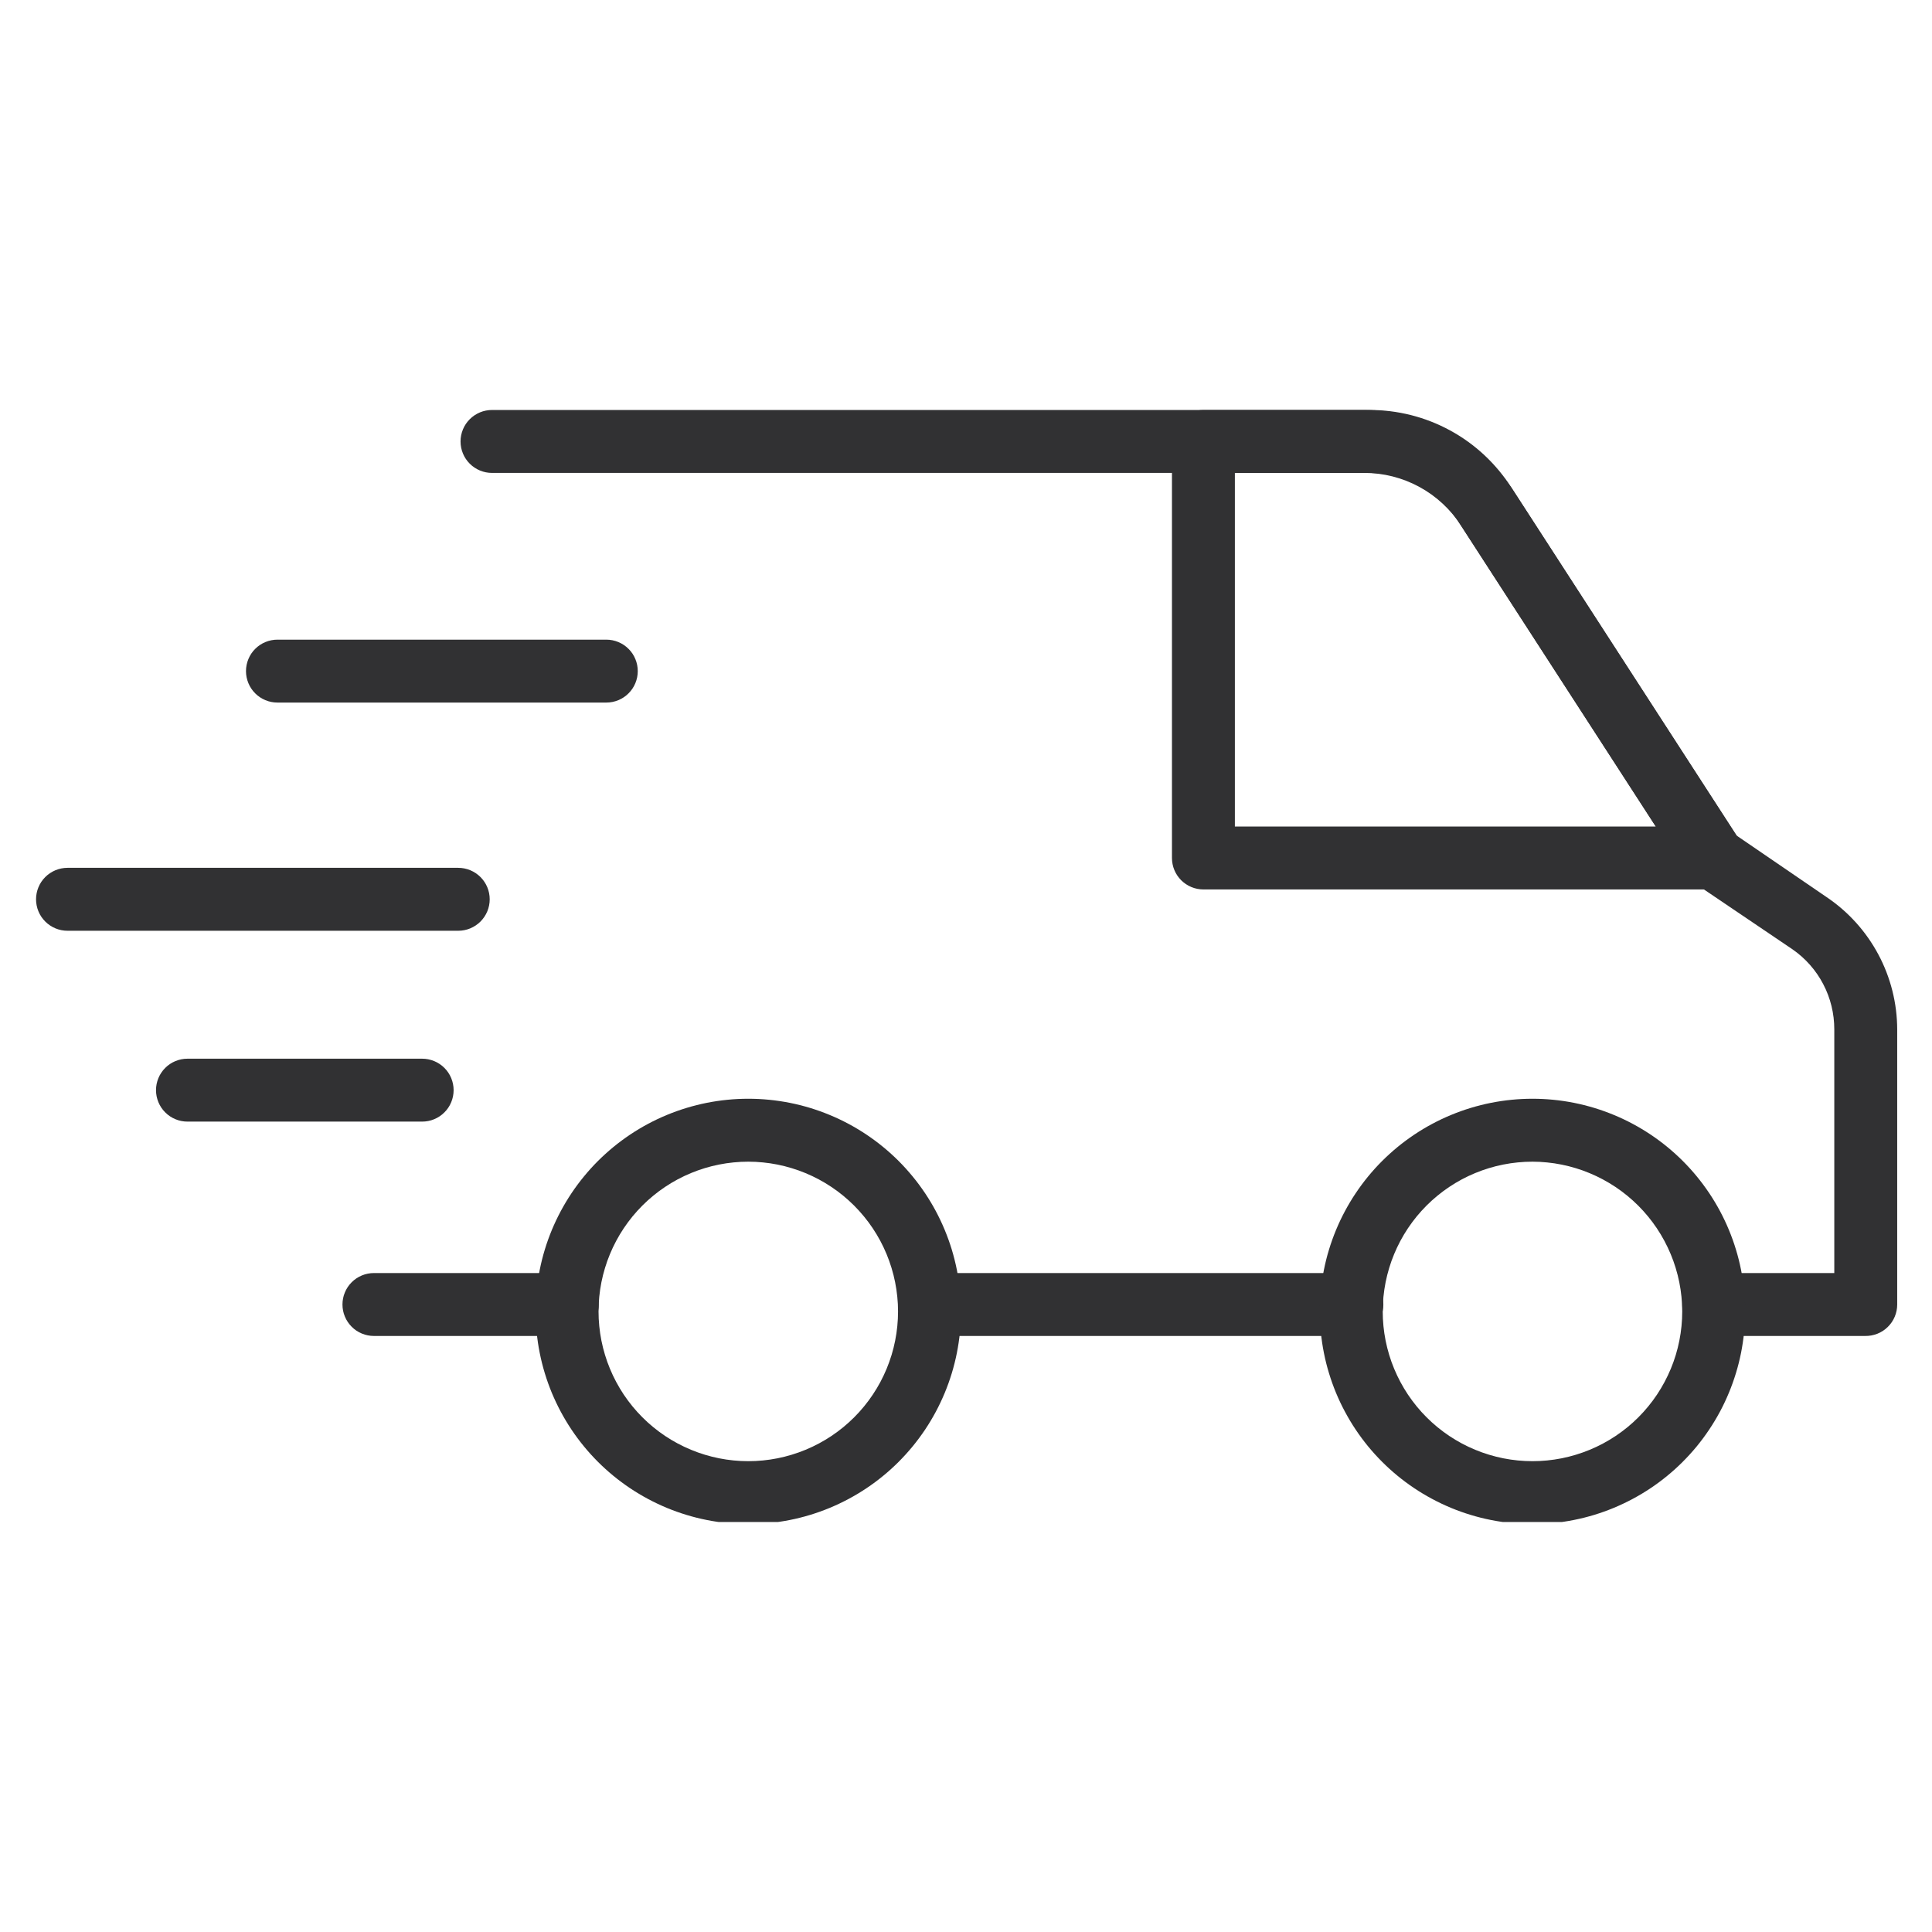 <svg version="1.0" preserveAspectRatio="xMidYMid meet" height="500" viewBox="0 0 375 375" zoomAndPan="magnify" width="500" xmlns:xlink="http://www.w3.org/1999/xlink" xmlns="http://www.w3.org/2000/svg"><defs><clipPath id="65d16d1e04"><path clip-rule="nonzero" d="M 89 79.418 L 368.848 79.418 L 368.848 260 L 89 260 Z M 89 79.418"></path></clipPath><clipPath id="6af29ea991"><path clip-rule="nonzero" d="M 103 213 L 187 213 L 187 295.418 L 103 295.418 Z M 103 213"></path></clipPath><clipPath id="61f9221277"><path clip-rule="nonzero" d="M 256 213 L 339 213 L 339 295.418 L 256 295.418 Z M 256 213"></path></clipPath><clipPath id="1ea4ece393"><path clip-rule="nonzero" d="M 227 79.418 L 339 79.418 L 339 173 L 227 173 Z M 227 79.418"></path></clipPath></defs><path fill-rule="nonzero" fill-opacity="1" d="M 110.113 259.309 L 72.578 259.309 C 72.176 259.309 71.781 259.27 71.387 259.191 C 70.992 259.113 70.613 258.996 70.242 258.844 C 69.871 258.691 69.52 258.504 69.184 258.281 C 68.852 258.059 68.543 257.805 68.262 257.52 C 67.977 257.238 67.723 256.93 67.5 256.594 C 67.277 256.262 67.09 255.91 66.938 255.539 C 66.781 255.168 66.668 254.785 66.59 254.395 C 66.512 254 66.473 253.602 66.473 253.203 C 66.473 252.801 66.512 252.406 66.59 252.012 C 66.668 251.617 66.781 251.234 66.938 250.867 C 67.09 250.496 67.277 250.145 67.5 249.809 C 67.723 249.477 67.977 249.168 68.262 248.883 C 68.543 248.602 68.852 248.348 69.184 248.125 C 69.52 247.902 69.871 247.715 70.242 247.562 C 70.613 247.406 70.992 247.293 71.387 247.215 C 71.781 247.137 72.176 247.098 72.578 247.098 L 110.113 247.098 C 110.512 247.098 110.91 247.137 111.301 247.215 C 111.695 247.293 112.078 247.406 112.449 247.562 C 112.82 247.715 113.172 247.902 113.504 248.125 C 113.836 248.348 114.145 248.602 114.43 248.883 C 114.711 249.168 114.965 249.477 115.188 249.809 C 115.41 250.145 115.598 250.496 115.754 250.867 C 115.906 251.234 116.023 251.617 116.102 252.012 C 116.18 252.406 116.219 252.801 116.219 253.203 C 116.219 253.602 116.18 254 116.102 254.395 C 116.023 254.785 115.906 255.168 115.754 255.539 C 115.598 255.91 115.41 256.262 115.188 256.594 C 114.965 256.93 114.711 257.238 114.43 257.52 C 114.145 257.805 113.836 258.059 113.504 258.281 C 113.172 258.504 112.82 258.691 112.449 258.844 C 112.078 258.996 111.695 259.113 111.301 259.191 C 110.91 259.27 110.512 259.309 110.113 259.309 Z M 110.113 259.309" fill="#313133"></path><path fill-rule="nonzero" fill-opacity="1" d="M 262.402 259.309 L 180.414 259.309 C 180.016 259.309 179.617 259.27 179.223 259.191 C 178.832 259.113 178.449 258.996 178.078 258.844 C 177.707 258.691 177.355 258.504 177.023 258.281 C 176.691 258.059 176.383 257.805 176.098 257.52 C 175.812 257.238 175.562 256.93 175.34 256.594 C 175.117 256.262 174.926 255.91 174.773 255.539 C 174.621 255.168 174.504 254.785 174.426 254.395 C 174.348 254 174.309 253.602 174.309 253.203 C 174.309 252.801 174.348 252.406 174.426 252.012 C 174.504 251.617 174.621 251.234 174.773 250.867 C 174.926 250.496 175.117 250.145 175.34 249.809 C 175.562 249.477 175.812 249.168 176.098 248.883 C 176.383 248.602 176.691 248.348 177.023 248.125 C 177.355 247.902 177.707 247.715 178.078 247.562 C 178.449 247.406 178.832 247.293 179.223 247.215 C 179.617 247.137 180.016 247.098 180.414 247.098 L 262.402 247.098 C 262.805 247.098 263.203 247.137 263.594 247.215 C 263.988 247.293 264.371 247.406 264.738 247.562 C 265.109 247.715 265.461 247.902 265.797 248.125 C 266.129 248.348 266.438 248.602 266.723 248.883 C 267.004 249.168 267.258 249.477 267.48 249.809 C 267.703 250.145 267.891 250.496 268.043 250.867 C 268.199 251.234 268.312 251.617 268.391 252.012 C 268.469 252.406 268.508 252.801 268.508 253.203 C 268.508 253.602 268.469 254 268.391 254.395 C 268.312 254.785 268.199 255.168 268.043 255.539 C 267.891 255.91 267.703 256.262 267.48 256.594 C 267.258 256.93 267.004 257.238 266.723 257.52 C 266.438 257.805 266.129 258.059 265.797 258.281 C 265.461 258.504 265.109 258.691 264.738 258.844 C 264.371 258.996 263.988 259.113 263.594 259.191 C 263.203 259.27 262.805 259.309 262.402 259.309 Z M 262.402 259.309" fill="#313133"></path><g clip-path="url(#65d16d1e04)"><path fill-rule="nonzero" fill-opacity="1" d="M 362.02 259.309 L 332.625 259.309 C 332.227 259.309 331.828 259.27 331.434 259.191 C 331.043 259.113 330.66 258.996 330.289 258.844 C 329.918 258.691 329.566 258.504 329.234 258.281 C 328.898 258.059 328.59 257.805 328.309 257.52 C 328.023 257.238 327.773 256.93 327.551 256.594 C 327.324 256.262 327.137 255.91 326.984 255.539 C 326.832 255.168 326.715 254.785 326.637 254.395 C 326.559 254 326.52 253.602 326.52 253.203 C 326.52 252.801 326.559 252.406 326.637 252.012 C 326.715 251.617 326.832 251.234 326.984 250.867 C 327.137 250.496 327.324 250.145 327.551 249.809 C 327.773 249.477 328.023 249.168 328.309 248.883 C 328.59 248.602 328.898 248.348 329.234 248.125 C 329.566 247.902 329.918 247.715 330.289 247.562 C 330.66 247.406 331.043 247.293 331.434 247.215 C 331.828 247.137 332.227 247.098 332.625 247.098 L 356.035 247.098 L 356.035 199.793 C 356.035 198.262 355.855 196.758 355.492 195.27 C 355.129 193.785 354.594 192.367 353.883 191.012 C 353.176 189.656 352.312 188.406 351.301 187.262 C 350.285 186.117 349.148 185.109 347.891 184.242 L 329.164 171.582 C 328.504 171.113 327.949 170.543 327.496 169.871 L 283.043 101.195 C 282.117 99.746 281.027 98.438 279.77 97.266 C 278.516 96.09 277.133 95.094 275.621 94.273 C 274.113 93.449 272.527 92.828 270.859 92.41 C 269.191 91.988 267.5 91.781 265.781 91.793 L 95.496 91.793 C 95.098 91.793 94.699 91.754 94.305 91.676 C 93.914 91.598 93.531 91.48 93.16 91.328 C 92.789 91.172 92.438 90.984 92.105 90.762 C 91.77 90.539 91.461 90.285 91.18 90.004 C 90.895 89.719 90.641 89.41 90.418 89.078 C 90.195 88.746 90.008 88.395 89.855 88.023 C 89.703 87.652 89.586 87.27 89.508 86.875 C 89.43 86.484 89.391 86.086 89.391 85.684 C 89.391 85.285 89.43 84.887 89.508 84.496 C 89.586 84.102 89.703 83.719 89.855 83.348 C 90.008 82.977 90.195 82.625 90.418 82.293 C 90.641 81.961 90.895 81.652 91.18 81.367 C 91.461 81.086 91.77 80.832 92.105 80.609 C 92.438 80.387 92.789 80.199 93.16 80.043 C 93.531 79.891 93.914 79.773 94.305 79.695 C 94.699 79.617 95.098 79.578 95.496 79.578 L 265.781 79.578 C 267.145 79.574 268.504 79.656 269.859 79.82 C 271.211 79.988 272.551 80.238 273.871 80.57 C 275.195 80.906 276.488 81.32 277.762 81.82 C 279.031 82.316 280.266 82.891 281.461 83.543 C 282.66 84.195 283.812 84.918 284.918 85.715 C 286.027 86.512 287.078 87.375 288.078 88.305 C 289.074 89.234 290.012 90.223 290.887 91.27 C 291.758 92.316 292.566 93.414 293.301 94.559 L 337.062 162.176 L 354.566 174.145 C 356.668 175.562 358.566 177.215 360.262 179.094 C 361.957 180.977 363.398 183.035 364.594 185.27 C 365.785 187.504 366.688 189.852 367.309 192.309 C 367.926 194.766 368.238 197.258 368.246 199.793 L 368.246 253.203 C 368.246 253.609 368.207 254.012 368.125 254.41 C 368.047 254.809 367.926 255.191 367.77 255.566 C 367.613 255.941 367.422 256.297 367.191 256.633 C 366.965 256.969 366.703 257.281 366.414 257.562 C 366.125 257.848 365.809 258.102 365.469 258.324 C 365.129 258.543 364.77 258.73 364.391 258.879 C 364.016 259.027 363.625 259.141 363.227 259.211 C 362.828 259.285 362.426 259.316 362.02 259.309 Z M 362.02 259.309" fill="#313133"></path></g><g clip-path="url(#6af29ea991)"><path fill-rule="nonzero" fill-opacity="1" d="M 145.242 295.824 C 143.891 295.824 142.543 295.758 141.195 295.625 C 139.852 295.492 138.516 295.297 137.191 295.031 C 135.863 294.77 134.555 294.441 133.262 294.047 C 131.969 293.656 130.695 293.199 129.445 292.684 C 128.199 292.164 126.977 291.586 125.785 290.949 C 124.594 290.312 123.434 289.617 122.309 288.867 C 121.188 288.117 120.102 287.312 119.055 286.453 C 118.012 285.598 117.012 284.691 116.055 283.734 C 115.098 282.777 114.191 281.777 113.336 280.734 C 112.477 279.688 111.672 278.602 110.922 277.48 C 110.172 276.355 109.477 275.195 108.84 274.004 C 108.203 272.812 107.625 271.59 107.105 270.344 C 106.59 269.094 106.133 267.82 105.742 266.527 C 105.348 265.234 105.02 263.926 104.758 262.598 C 104.492 261.273 104.297 259.938 104.164 258.594 C 104.031 257.246 103.965 255.898 103.965 254.547 C 103.965 253.195 104.031 251.844 104.164 250.5 C 104.297 249.156 104.492 247.82 104.758 246.492 C 105.02 245.168 105.348 243.855 105.742 242.562 C 106.133 241.27 106.59 240 107.105 238.75 C 107.625 237.5 108.203 236.281 108.84 235.086 C 109.477 233.895 110.172 232.738 110.922 231.613 C 111.672 230.488 112.477 229.402 113.336 228.359 C 114.191 227.312 115.098 226.312 116.055 225.355 C 117.012 224.402 118.012 223.496 119.055 222.637 C 120.102 221.777 121.188 220.977 122.309 220.223 C 123.434 219.473 124.594 218.777 125.785 218.141 C 126.977 217.504 128.199 216.926 129.445 216.41 C 130.695 215.891 131.969 215.438 133.262 215.043 C 134.555 214.652 135.863 214.324 137.191 214.059 C 138.516 213.797 139.852 213.598 141.195 213.465 C 142.543 213.332 143.891 213.266 145.242 213.266 C 146.594 213.266 147.945 213.332 149.289 213.465 C 150.633 213.598 151.969 213.797 153.297 214.059 C 154.621 214.324 155.934 214.652 157.227 215.043 C 158.52 215.438 159.789 215.891 161.039 216.41 C 162.289 216.926 163.508 217.504 164.703 218.141 C 165.895 218.777 167.051 219.473 168.176 220.223 C 169.301 220.977 170.387 221.777 171.43 222.637 C 172.477 223.496 173.477 224.402 174.434 225.355 C 175.387 226.312 176.293 227.312 177.152 228.359 C 178.012 229.402 178.812 230.488 179.566 231.613 C 180.316 232.738 181.012 233.895 181.648 235.086 C 182.285 236.281 182.863 237.5 183.379 238.75 C 183.898 240 184.352 241.27 184.746 242.562 C 185.137 243.855 185.465 245.168 185.73 246.492 C 185.992 247.82 186.191 249.156 186.324 250.5 C 186.457 251.844 186.523 253.195 186.523 254.547 C 186.523 255.898 186.457 257.246 186.324 258.594 C 186.191 259.938 185.992 261.273 185.73 262.598 C 185.465 263.926 185.137 265.234 184.746 266.527 C 184.352 267.82 183.898 269.094 183.379 270.344 C 182.863 271.59 182.285 272.812 181.648 274.004 C 181.012 275.195 180.316 276.355 179.566 277.48 C 178.812 278.602 178.012 279.688 177.152 280.734 C 176.293 281.777 175.387 282.777 174.434 283.734 C 173.477 284.691 172.477 285.598 171.43 286.453 C 170.387 287.312 169.301 288.117 168.176 288.867 C 167.051 289.617 165.895 290.312 164.703 290.949 C 163.508 291.586 162.289 292.164 161.039 292.684 C 159.789 293.199 158.52 293.656 157.227 294.047 C 155.934 294.441 154.621 294.77 153.297 295.031 C 151.969 295.297 150.633 295.492 149.289 295.625 C 147.945 295.758 146.594 295.824 145.242 295.824 Z M 145.242 225.48 C 144.293 225.48 143.34 225.527 142.395 225.621 C 141.445 225.715 140.508 225.852 139.574 226.039 C 138.641 226.223 137.715 226.453 136.805 226.73 C 135.895 227.008 135 227.328 134.121 227.691 C 133.242 228.055 132.383 228.465 131.543 228.91 C 130.703 229.359 129.887 229.848 129.094 230.379 C 128.305 230.906 127.539 231.473 126.805 232.078 C 126.066 232.68 125.363 233.32 124.691 233.992 C 124.016 234.668 123.379 235.371 122.773 236.105 C 122.172 236.844 121.605 237.605 121.074 238.398 C 120.547 239.188 120.059 240.004 119.609 240.844 C 119.16 241.684 118.754 242.543 118.391 243.422 C 118.023 244.301 117.703 245.199 117.43 246.109 C 117.152 247.02 116.922 247.941 116.734 248.875 C 116.551 249.809 116.41 250.75 116.316 251.695 C 116.223 252.645 116.176 253.594 116.176 254.547 C 116.176 255.496 116.223 256.449 116.316 257.395 C 116.41 258.344 116.551 259.281 116.734 260.215 C 116.922 261.148 117.152 262.074 117.43 262.984 C 117.703 263.895 118.023 264.789 118.391 265.668 C 118.754 266.547 119.16 267.406 119.609 268.246 C 120.059 269.086 120.547 269.902 121.074 270.695 C 121.605 271.484 122.172 272.25 122.773 272.984 C 123.379 273.723 124.016 274.426 124.691 275.098 C 125.363 275.773 126.066 276.41 126.805 277.016 C 127.539 277.617 128.305 278.184 129.094 278.715 C 129.887 279.242 130.703 279.73 131.543 280.18 C 132.383 280.629 133.242 281.035 134.121 281.398 C 135 281.762 135.895 282.086 136.805 282.359 C 137.715 282.637 138.641 282.867 139.574 283.055 C 140.508 283.238 141.445 283.379 142.395 283.473 C 143.34 283.566 144.293 283.613 145.242 283.613 C 146.195 283.613 147.145 283.566 148.094 283.473 C 149.039 283.379 149.98 283.238 150.914 283.055 C 151.848 282.867 152.77 282.637 153.68 282.359 C 154.59 282.082 155.488 281.762 156.367 281.398 C 157.246 281.035 158.105 280.629 158.945 280.18 C 159.785 279.73 160.602 279.242 161.391 278.715 C 162.184 278.184 162.945 277.617 163.684 277.016 C 164.418 276.41 165.121 275.773 165.797 275.098 C 166.469 274.426 167.109 273.723 167.711 272.984 C 168.316 272.25 168.883 271.484 169.41 270.695 C 169.941 269.902 170.43 269.086 170.879 268.246 C 171.324 267.406 171.734 266.547 172.098 265.668 C 172.461 264.789 172.781 263.895 173.059 262.984 C 173.336 262.074 173.566 261.148 173.75 260.215 C 173.938 259.281 174.074 258.344 174.168 257.395 C 174.262 256.449 174.309 255.496 174.309 254.547 C 174.309 253.594 174.262 252.645 174.164 251.699 C 174.07 250.75 173.93 249.812 173.742 248.879 C 173.559 247.945 173.324 247.023 173.047 246.113 C 172.773 245.203 172.449 244.309 172.086 243.43 C 171.723 242.551 171.312 241.691 170.867 240.852 C 170.418 240.012 169.926 239.199 169.398 238.406 C 168.871 237.617 168.305 236.852 167.699 236.117 C 167.094 235.383 166.457 234.676 165.785 234.004 C 165.109 233.332 164.406 232.695 163.672 232.09 C 162.938 231.484 162.172 230.918 161.383 230.391 C 160.59 229.863 159.777 229.371 158.938 228.922 C 158.098 228.477 157.238 228.066 156.359 227.703 C 155.48 227.34 154.586 227.016 153.676 226.742 C 152.766 226.465 151.844 226.23 150.91 226.043 C 149.977 225.859 149.039 225.719 148.09 225.625 C 147.145 225.527 146.195 225.48 145.242 225.48 Z M 145.242 225.48" fill="#313133"></path></g><g clip-path="url(#61f9221277)"><path fill-rule="nonzero" fill-opacity="1" d="M 297.453 295.824 C 296.102 295.824 294.754 295.758 293.406 295.625 C 292.062 295.492 290.727 295.297 289.402 295.031 C 288.074 294.77 286.766 294.441 285.473 294.047 C 284.176 293.656 282.906 293.199 281.656 292.684 C 280.406 292.164 279.188 291.586 277.996 290.949 C 276.801 290.312 275.645 289.617 274.52 288.867 C 273.395 288.117 272.312 287.312 271.266 286.453 C 270.223 285.598 269.223 284.691 268.266 283.734 C 267.309 282.777 266.402 281.777 265.543 280.734 C 264.688 279.688 263.883 278.602 263.133 277.48 C 262.379 276.355 261.688 275.195 261.051 274.004 C 260.41 272.812 259.836 271.59 259.316 270.344 C 258.801 269.094 258.344 267.82 257.953 266.527 C 257.559 265.234 257.23 263.926 256.969 262.598 C 256.703 261.273 256.508 259.938 256.375 258.594 C 256.242 257.246 256.176 255.898 256.176 254.547 C 256.176 253.195 256.242 251.844 256.375 250.5 C 256.508 249.156 256.703 247.82 256.969 246.492 C 257.23 245.168 257.559 243.855 257.953 242.562 C 258.344 241.27 258.801 240 259.316 238.75 C 259.836 237.5 260.41 236.281 261.051 235.086 C 261.688 233.895 262.379 232.738 263.133 231.613 C 263.883 230.488 264.688 229.402 265.543 228.359 C 266.402 227.312 267.309 226.312 268.266 225.355 C 269.223 224.402 270.223 223.496 271.266 222.637 C 272.312 221.777 273.395 220.977 274.52 220.223 C 275.645 219.473 276.801 218.777 277.996 218.141 C 279.188 217.504 280.406 216.926 281.656 216.41 C 282.906 215.891 284.176 215.438 285.473 215.043 C 286.766 214.652 288.074 214.324 289.402 214.059 C 290.727 213.797 292.062 213.598 293.406 213.465 C 294.754 213.332 296.102 213.266 297.453 213.266 C 298.805 213.266 300.152 213.332 301.5 213.465 C 302.844 213.598 304.18 213.797 305.508 214.059 C 306.832 214.324 308.141 214.652 309.438 215.043 C 310.73 215.438 312 215.891 313.25 216.41 C 314.5 216.926 315.719 217.504 316.914 218.141 C 318.105 218.777 319.262 219.473 320.387 220.223 C 321.512 220.977 322.594 221.777 323.641 222.637 C 324.688 223.496 325.688 224.402 326.641 225.355 C 327.598 226.312 328.504 227.312 329.363 228.359 C 330.219 229.402 331.023 230.488 331.777 231.613 C 332.527 232.738 333.223 233.895 333.859 235.086 C 334.496 236.281 335.074 237.5 335.59 238.75 C 336.109 240 336.562 241.27 336.953 242.562 C 337.348 243.855 337.676 245.168 337.938 246.492 C 338.203 247.82 338.402 249.156 338.535 250.5 C 338.668 251.844 338.73 253.195 338.73 254.547 C 338.73 255.898 338.664 257.246 338.531 258.59 C 338.395 259.934 338.195 261.27 337.934 262.598 C 337.668 263.922 337.34 265.23 336.945 266.523 C 336.551 267.816 336.098 269.086 335.578 270.336 C 335.062 271.586 334.484 272.805 333.848 273.996 C 333.207 275.188 332.516 276.348 331.762 277.469 C 331.012 278.594 330.207 279.676 329.352 280.723 C 328.492 281.766 327.586 282.766 326.629 283.723 C 325.676 284.68 324.676 285.586 323.629 286.441 C 322.586 287.301 321.5 288.105 320.379 288.855 C 319.254 289.605 318.098 290.301 316.902 290.938 C 315.711 291.574 314.492 292.152 313.242 292.672 C 311.996 293.188 310.727 293.645 309.434 294.039 C 308.137 294.43 306.828 294.762 305.504 295.023 C 304.18 295.289 302.844 295.488 301.5 295.621 C 300.152 295.754 298.805 295.824 297.453 295.824 Z M 297.453 225.48 C 296.5 225.48 295.551 225.527 294.605 225.621 C 293.656 225.715 292.715 225.852 291.781 226.039 C 290.848 226.223 289.926 226.453 289.016 226.73 C 288.105 227.008 287.211 227.328 286.332 227.691 C 285.449 228.055 284.59 228.465 283.75 228.91 C 282.914 229.359 282.098 229.848 281.305 230.379 C 280.516 230.906 279.75 231.473 279.016 232.078 C 278.277 232.68 277.574 233.32 276.902 233.992 C 276.227 234.668 275.59 235.371 274.984 236.105 C 274.383 236.844 273.816 237.605 273.285 238.398 C 272.758 239.188 272.27 240.004 271.82 240.844 C 271.371 241.684 270.965 242.543 270.602 243.422 C 270.234 244.301 269.914 245.199 269.641 246.109 C 269.363 247.02 269.133 247.941 268.945 248.875 C 268.762 249.809 268.621 250.75 268.527 251.695 C 268.434 252.645 268.387 253.594 268.387 254.547 C 268.387 255.496 268.434 256.449 268.527 257.395 C 268.621 258.344 268.762 259.281 268.945 260.215 C 269.133 261.148 269.363 262.074 269.641 262.984 C 269.914 263.895 270.234 264.789 270.602 265.668 C 270.965 266.547 271.371 267.406 271.82 268.246 C 272.27 269.086 272.758 269.902 273.285 270.695 C 273.816 271.484 274.383 272.25 274.984 272.984 C 275.59 273.723 276.227 274.426 276.902 275.098 C 277.574 275.773 278.277 276.41 279.016 277.016 C 279.75 277.617 280.516 278.184 281.305 278.715 C 282.098 279.242 282.914 279.73 283.75 280.18 C 284.59 280.629 285.449 281.035 286.332 281.398 C 287.211 281.762 288.105 282.086 289.016 282.359 C 289.926 282.637 290.848 282.867 291.781 283.055 C 292.715 283.238 293.656 283.379 294.605 283.473 C 295.551 283.566 296.5 283.613 297.453 283.613 C 298.406 283.613 299.355 283.566 300.301 283.473 C 301.25 283.379 302.191 283.238 303.125 283.055 C 304.059 282.867 304.98 282.637 305.891 282.359 C 306.801 282.082 307.695 281.762 308.578 281.398 C 309.457 281.035 310.316 280.629 311.156 280.18 C 311.996 279.73 312.809 279.242 313.602 278.715 C 314.395 278.184 315.156 277.617 315.895 277.016 C 316.629 276.41 317.332 275.773 318.008 275.098 C 318.68 274.426 319.316 273.723 319.922 272.984 C 320.527 272.25 321.094 271.484 321.621 270.695 C 322.148 269.902 322.641 269.086 323.086 268.246 C 323.535 267.406 323.941 266.547 324.309 265.668 C 324.672 264.789 324.992 263.895 325.27 262.984 C 325.543 262.074 325.777 261.148 325.961 260.215 C 326.148 259.281 326.285 258.344 326.379 257.395 C 326.473 256.449 326.52 255.496 326.52 254.547 C 326.516 253.594 326.469 252.645 326.371 251.699 C 326.277 250.754 326.137 249.812 325.949 248.883 C 325.762 247.949 325.527 247.027 325.25 246.117 C 324.973 245.207 324.652 244.312 324.285 243.434 C 323.922 242.559 323.512 241.699 323.062 240.859 C 322.613 240.023 322.125 239.207 321.598 238.418 C 321.066 237.625 320.5 236.863 319.898 236.129 C 319.293 235.395 318.656 234.688 317.984 234.016 C 317.309 233.344 316.605 232.707 315.871 232.102 C 315.137 231.5 314.375 230.934 313.582 230.402 C 312.793 229.875 311.977 229.387 311.141 228.938 C 310.301 228.488 309.441 228.078 308.562 227.715 C 307.688 227.348 306.793 227.027 305.883 226.75 C 304.973 226.473 304.051 226.238 303.117 226.051 C 302.188 225.863 301.246 225.723 300.301 225.629 C 299.355 225.531 298.406 225.48 297.453 225.48 Z M 297.453 225.48" fill="#313133"></path></g><g clip-path="url(#1ea4ece393)"><path fill-rule="nonzero" fill-opacity="1" d="M 332.625 172.641 L 233.582 172.641 C 233.18 172.641 232.785 172.602 232.391 172.523 C 231.996 172.445 231.613 172.328 231.246 172.176 C 230.875 172.02 230.523 171.832 230.188 171.609 C 229.855 171.387 229.547 171.133 229.262 170.852 C 228.98 170.566 228.727 170.258 228.504 169.926 C 228.281 169.594 228.094 169.242 227.941 168.871 C 227.785 168.5 227.672 168.117 227.594 167.723 C 227.516 167.332 227.477 166.934 227.477 166.535 L 227.477 85.684 C 227.477 85.285 227.516 84.887 227.594 84.496 C 227.672 84.102 227.785 83.719 227.941 83.348 C 228.094 82.977 228.281 82.625 228.504 82.293 C 228.727 81.961 228.98 81.652 229.262 81.367 C 229.547 81.086 229.855 80.832 230.188 80.609 C 230.523 80.387 230.875 80.199 231.246 80.043 C 231.613 79.891 231.996 79.773 232.391 79.695 C 232.785 79.617 233.18 79.578 233.582 79.578 L 264.766 79.578 C 266.207 79.574 267.645 79.664 269.074 79.84 C 270.504 80.016 271.918 80.281 273.316 80.637 C 274.715 80.988 276.086 81.43 277.43 81.953 C 278.77 82.48 280.074 83.086 281.344 83.777 C 282.609 84.465 283.828 85.23 284.996 86.074 C 286.168 86.914 287.281 87.824 288.34 88.809 C 289.395 89.789 290.387 90.832 291.312 91.938 C 292.238 93.043 293.09 94.203 293.871 95.414 L 337.754 163.234 C 338.059 163.695 338.293 164.188 338.465 164.711 C 338.633 165.234 338.73 165.77 338.75 166.32 C 338.773 166.871 338.723 167.414 338.598 167.949 C 338.473 168.484 338.281 168.996 338.016 169.48 C 337.754 169.961 337.43 170.402 337.047 170.797 C 336.664 171.191 336.234 171.527 335.758 171.809 C 335.285 172.086 334.781 172.297 334.25 172.438 C 333.719 172.578 333.176 172.645 332.625 172.641 Z M 239.688 160.426 L 321.391 160.426 L 283.613 102.051 C 282.598 100.473 281.406 99.047 280.031 97.77 C 278.656 96.492 277.148 95.406 275.5 94.512 C 273.852 93.613 272.121 92.938 270.305 92.477 C 268.484 92.016 266.641 91.789 264.766 91.793 L 239.688 91.793 Z M 239.688 160.426" fill="#313133"></path></g><path fill-rule="nonzero" fill-opacity="1" d="M 117.684 136.367 L 53.852 136.367 C 53.449 136.367 53.055 136.328 52.66 136.25 C 52.266 136.172 51.887 136.055 51.516 135.902 C 51.145 135.75 50.793 135.562 50.461 135.34 C 50.125 135.117 49.816 134.863 49.535 134.578 C 49.25 134.297 48.996 133.988 48.773 133.652 C 48.551 133.32 48.363 132.969 48.211 132.598 C 48.059 132.227 47.941 131.848 47.863 131.453 C 47.785 131.059 47.746 130.664 47.746 130.262 C 47.746 129.859 47.785 129.465 47.863 129.07 C 47.941 128.676 48.059 128.297 48.211 127.926 C 48.363 127.555 48.551 127.203 48.773 126.867 C 48.996 126.535 49.25 126.227 49.535 125.945 C 49.816 125.66 50.125 125.406 50.461 125.184 C 50.793 124.961 51.145 124.773 51.516 124.621 C 51.887 124.465 52.266 124.352 52.66 124.273 C 53.055 124.195 53.449 124.156 53.852 124.156 L 117.684 124.156 C 118.086 124.156 118.48 124.195 118.875 124.273 C 119.27 124.352 119.648 124.465 120.02 124.621 C 120.391 124.773 120.742 124.961 121.074 125.184 C 121.41 125.406 121.719 125.66 122 125.945 C 122.285 126.227 122.539 126.535 122.762 126.867 C 122.984 127.203 123.172 127.555 123.324 127.926 C 123.477 128.297 123.594 128.676 123.672 129.07 C 123.75 129.465 123.789 129.859 123.789 130.262 C 123.789 130.664 123.75 131.059 123.672 131.453 C 123.594 131.848 123.477 132.227 123.324 132.598 C 123.172 132.969 122.984 133.32 122.762 133.652 C 122.539 133.988 122.285 134.297 122 134.578 C 121.719 134.863 121.41 135.117 121.074 135.34 C 120.742 135.562 120.391 135.75 120.02 135.902 C 119.648 136.055 119.27 136.172 118.875 136.25 C 118.48 136.328 118.086 136.367 117.684 136.367 Z M 117.684 136.367" fill="#313133"></path><path fill-rule="nonzero" fill-opacity="1" d="M 88.941 180.66 L 13.102 180.66 C 12.703 180.66 12.305 180.621 11.91 180.543 C 11.52 180.465 11.137 180.348 10.766 180.195 C 10.395 180.039 10.043 179.852 9.711 179.629 C 9.375 179.406 9.066 179.152 8.785 178.871 C 8.5 178.586 8.246 178.277 8.023 177.945 C 7.801 177.613 7.613 177.262 7.461 176.891 C 7.309 176.52 7.191 176.137 7.113 175.742 C 7.035 175.352 6.996 174.953 6.996 174.555 C 6.996 174.152 7.035 173.754 7.113 173.363 C 7.191 172.969 7.309 172.586 7.461 172.215 C 7.613 171.844 7.801 171.492 8.023 171.16 C 8.246 170.828 8.5 170.52 8.785 170.234 C 9.066 169.953 9.375 169.699 9.711 169.477 C 10.043 169.254 10.395 169.066 10.766 168.91 C 11.137 168.758 11.52 168.641 11.91 168.562 C 12.305 168.484 12.703 168.445 13.102 168.445 L 88.941 168.445 C 89.344 168.445 89.742 168.484 90.133 168.562 C 90.527 168.641 90.91 168.758 91.281 168.91 C 91.648 169.066 92 169.254 92.336 169.477 C 92.668 169.699 92.977 169.953 93.262 170.234 C 93.543 170.52 93.797 170.828 94.02 171.16 C 94.242 171.492 94.43 171.844 94.586 172.215 C 94.738 172.586 94.855 172.969 94.934 173.363 C 95.012 173.754 95.051 174.152 95.051 174.555 C 95.051 174.953 95.012 175.352 94.934 175.742 C 94.855 176.137 94.738 176.52 94.586 176.891 C 94.43 177.262 94.242 177.613 94.02 177.945 C 93.797 178.277 93.543 178.586 93.262 178.871 C 92.977 179.152 92.668 179.406 92.336 179.629 C 92 179.852 91.648 180.039 91.281 180.195 C 90.91 180.348 90.527 180.465 90.133 180.543 C 89.742 180.621 89.344 180.66 88.941 180.66 Z M 88.941 180.66" fill="#313133"></path><path fill-rule="nonzero" fill-opacity="1" d="M 81.941 217.703 L 36.387 217.703 C 35.988 217.703 35.59 217.664 35.195 217.586 C 34.805 217.508 34.422 217.395 34.051 217.238 C 33.68 217.086 33.328 216.898 32.996 216.676 C 32.66 216.453 32.352 216.199 32.07 215.914 C 31.785 215.633 31.535 215.324 31.309 214.992 C 31.086 214.656 30.898 214.305 30.746 213.934 C 30.594 213.562 30.477 213.184 30.398 212.789 C 30.32 212.395 30.281 212 30.281 211.598 C 30.281 211.195 30.32 210.801 30.398 210.406 C 30.477 210.012 30.594 209.633 30.746 209.262 C 30.898 208.891 31.086 208.539 31.309 208.207 C 31.535 207.871 31.785 207.562 32.07 207.281 C 32.352 206.996 32.66 206.742 32.996 206.52 C 33.328 206.297 33.68 206.109 34.051 205.957 C 34.422 205.805 34.805 205.688 35.195 205.609 C 35.59 205.531 35.988 205.492 36.387 205.492 L 81.941 205.492 C 82.344 205.492 82.738 205.531 83.133 205.609 C 83.527 205.688 83.906 205.805 84.277 205.957 C 84.648 206.109 85 206.297 85.332 206.52 C 85.668 206.742 85.977 206.996 86.258 207.281 C 86.543 207.562 86.797 207.871 87.02 208.207 C 87.242 208.539 87.43 208.891 87.582 209.262 C 87.734 209.633 87.852 210.012 87.93 210.406 C 88.008 210.801 88.047 211.195 88.047 211.598 C 88.047 212 88.008 212.395 87.93 212.789 C 87.852 213.184 87.734 213.562 87.582 213.934 C 87.43 214.305 87.242 214.656 87.02 214.992 C 86.797 215.324 86.543 215.633 86.258 215.914 C 85.977 216.199 85.668 216.453 85.332 216.676 C 85 216.898 84.648 217.086 84.277 217.238 C 83.906 217.395 83.527 217.508 83.133 217.586 C 82.738 217.664 82.344 217.703 81.941 217.703 Z M 81.941 217.703" fill="#313133"></path></svg>